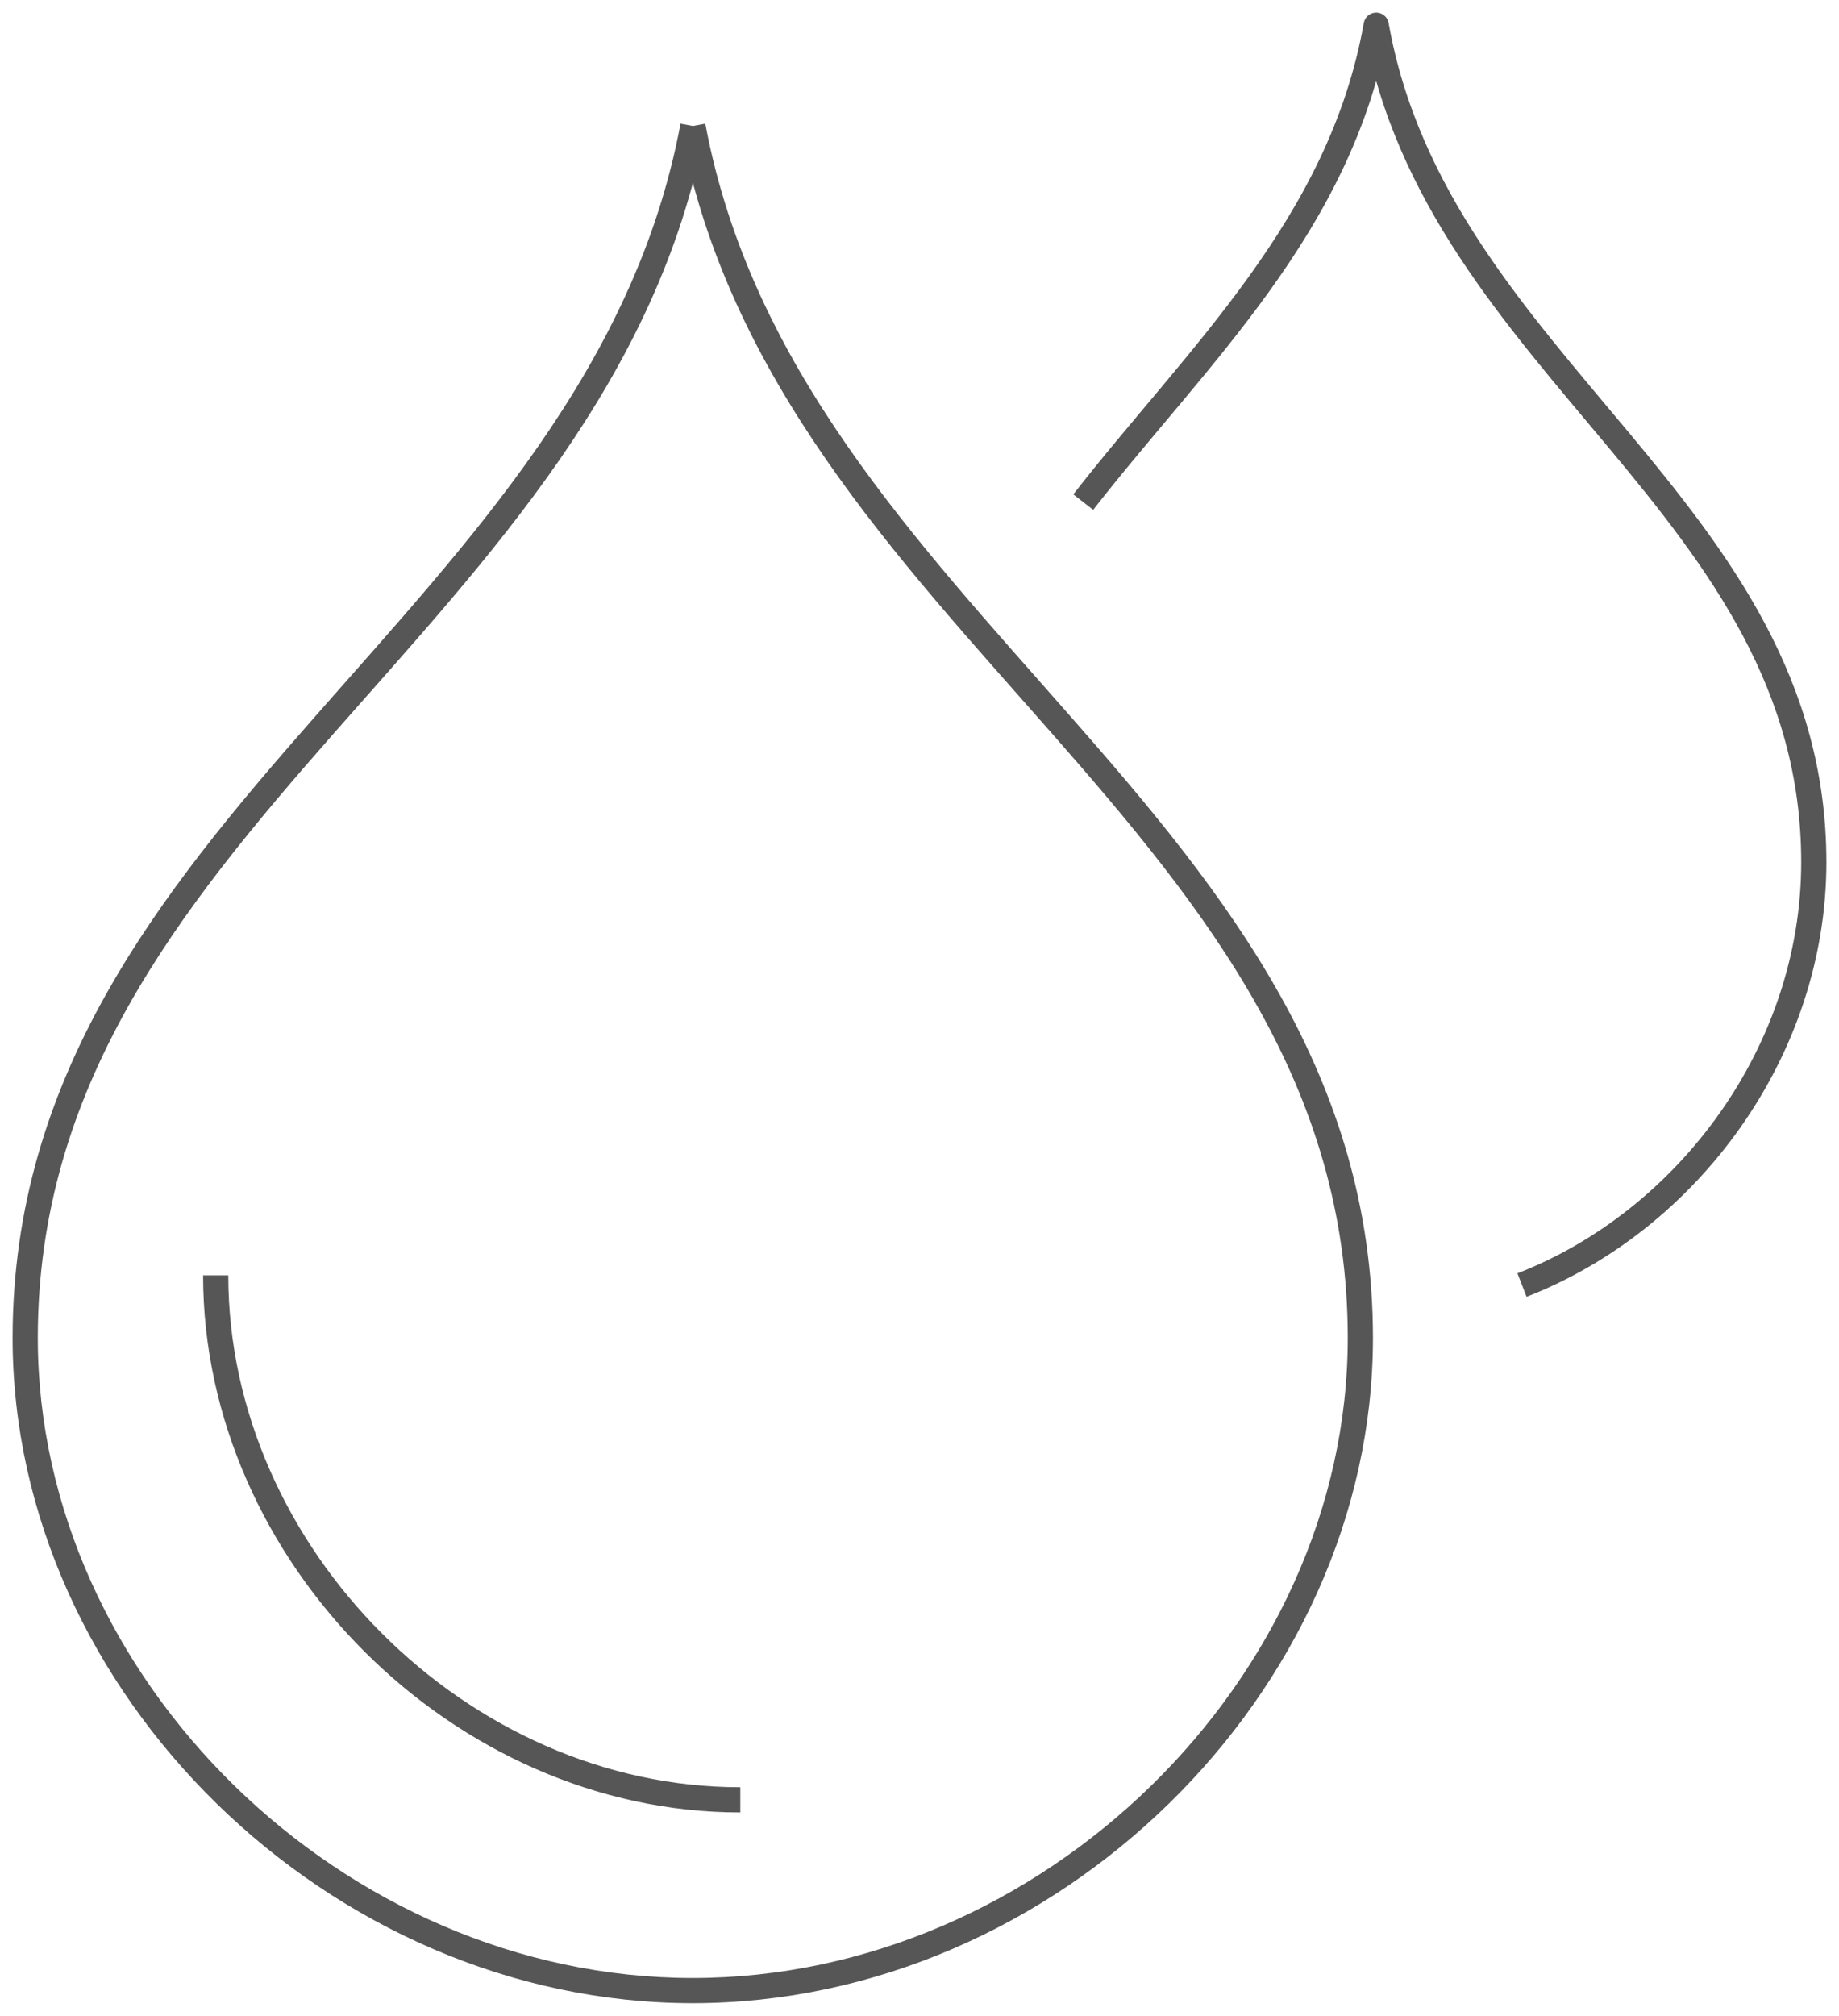 <?xml version="1.0" encoding="UTF-8"?> <svg xmlns="http://www.w3.org/2000/svg" width="73" height="80" viewBox="0 0 73 80" fill="none"><path d="M60.417 51C67.023 48.428 72 41.685 72 34.22C72 20.131 57.046 14.591 54.629 1C53.214 8.958 47.496 14.155 43 19.927" stroke="#565656" stroke-linejoin="round"></path><path d="M8.062 50.615C8.062 61.985 18.013 71.932 29.387 71.93L29.387 70.93C18.565 70.932 9.062 61.432 9.062 50.615H8.062ZM27.014 4.908C25.202 14.585 18.69 21.402 12.495 28.45C6.333 35.461 0.5 42.694 0.5 53.1H1.5C1.5 43.107 7.077 36.13 13.246 29.11C19.383 22.129 26.124 15.095 27.997 5.092L27.014 4.908ZM0.5 53.1C0.5 67.19 13.112 79.5 27.5 79.5V78.5C13.643 78.5 1.5 66.617 1.5 53.1H0.5ZM27.5 79.5C41.888 79.5 54.5 67.19 54.5 53.1H53.5C53.5 66.617 41.357 78.5 27.5 78.5V79.5ZM54.5 53.1C54.5 42.694 48.67 35.462 42.511 28.45C36.319 21.402 29.81 14.585 27.997 4.908L27.014 5.092C28.888 15.095 35.627 22.128 41.76 29.11C47.926 36.13 53.5 43.107 53.5 53.1H54.5Z" fill="#565656"></path></svg> 